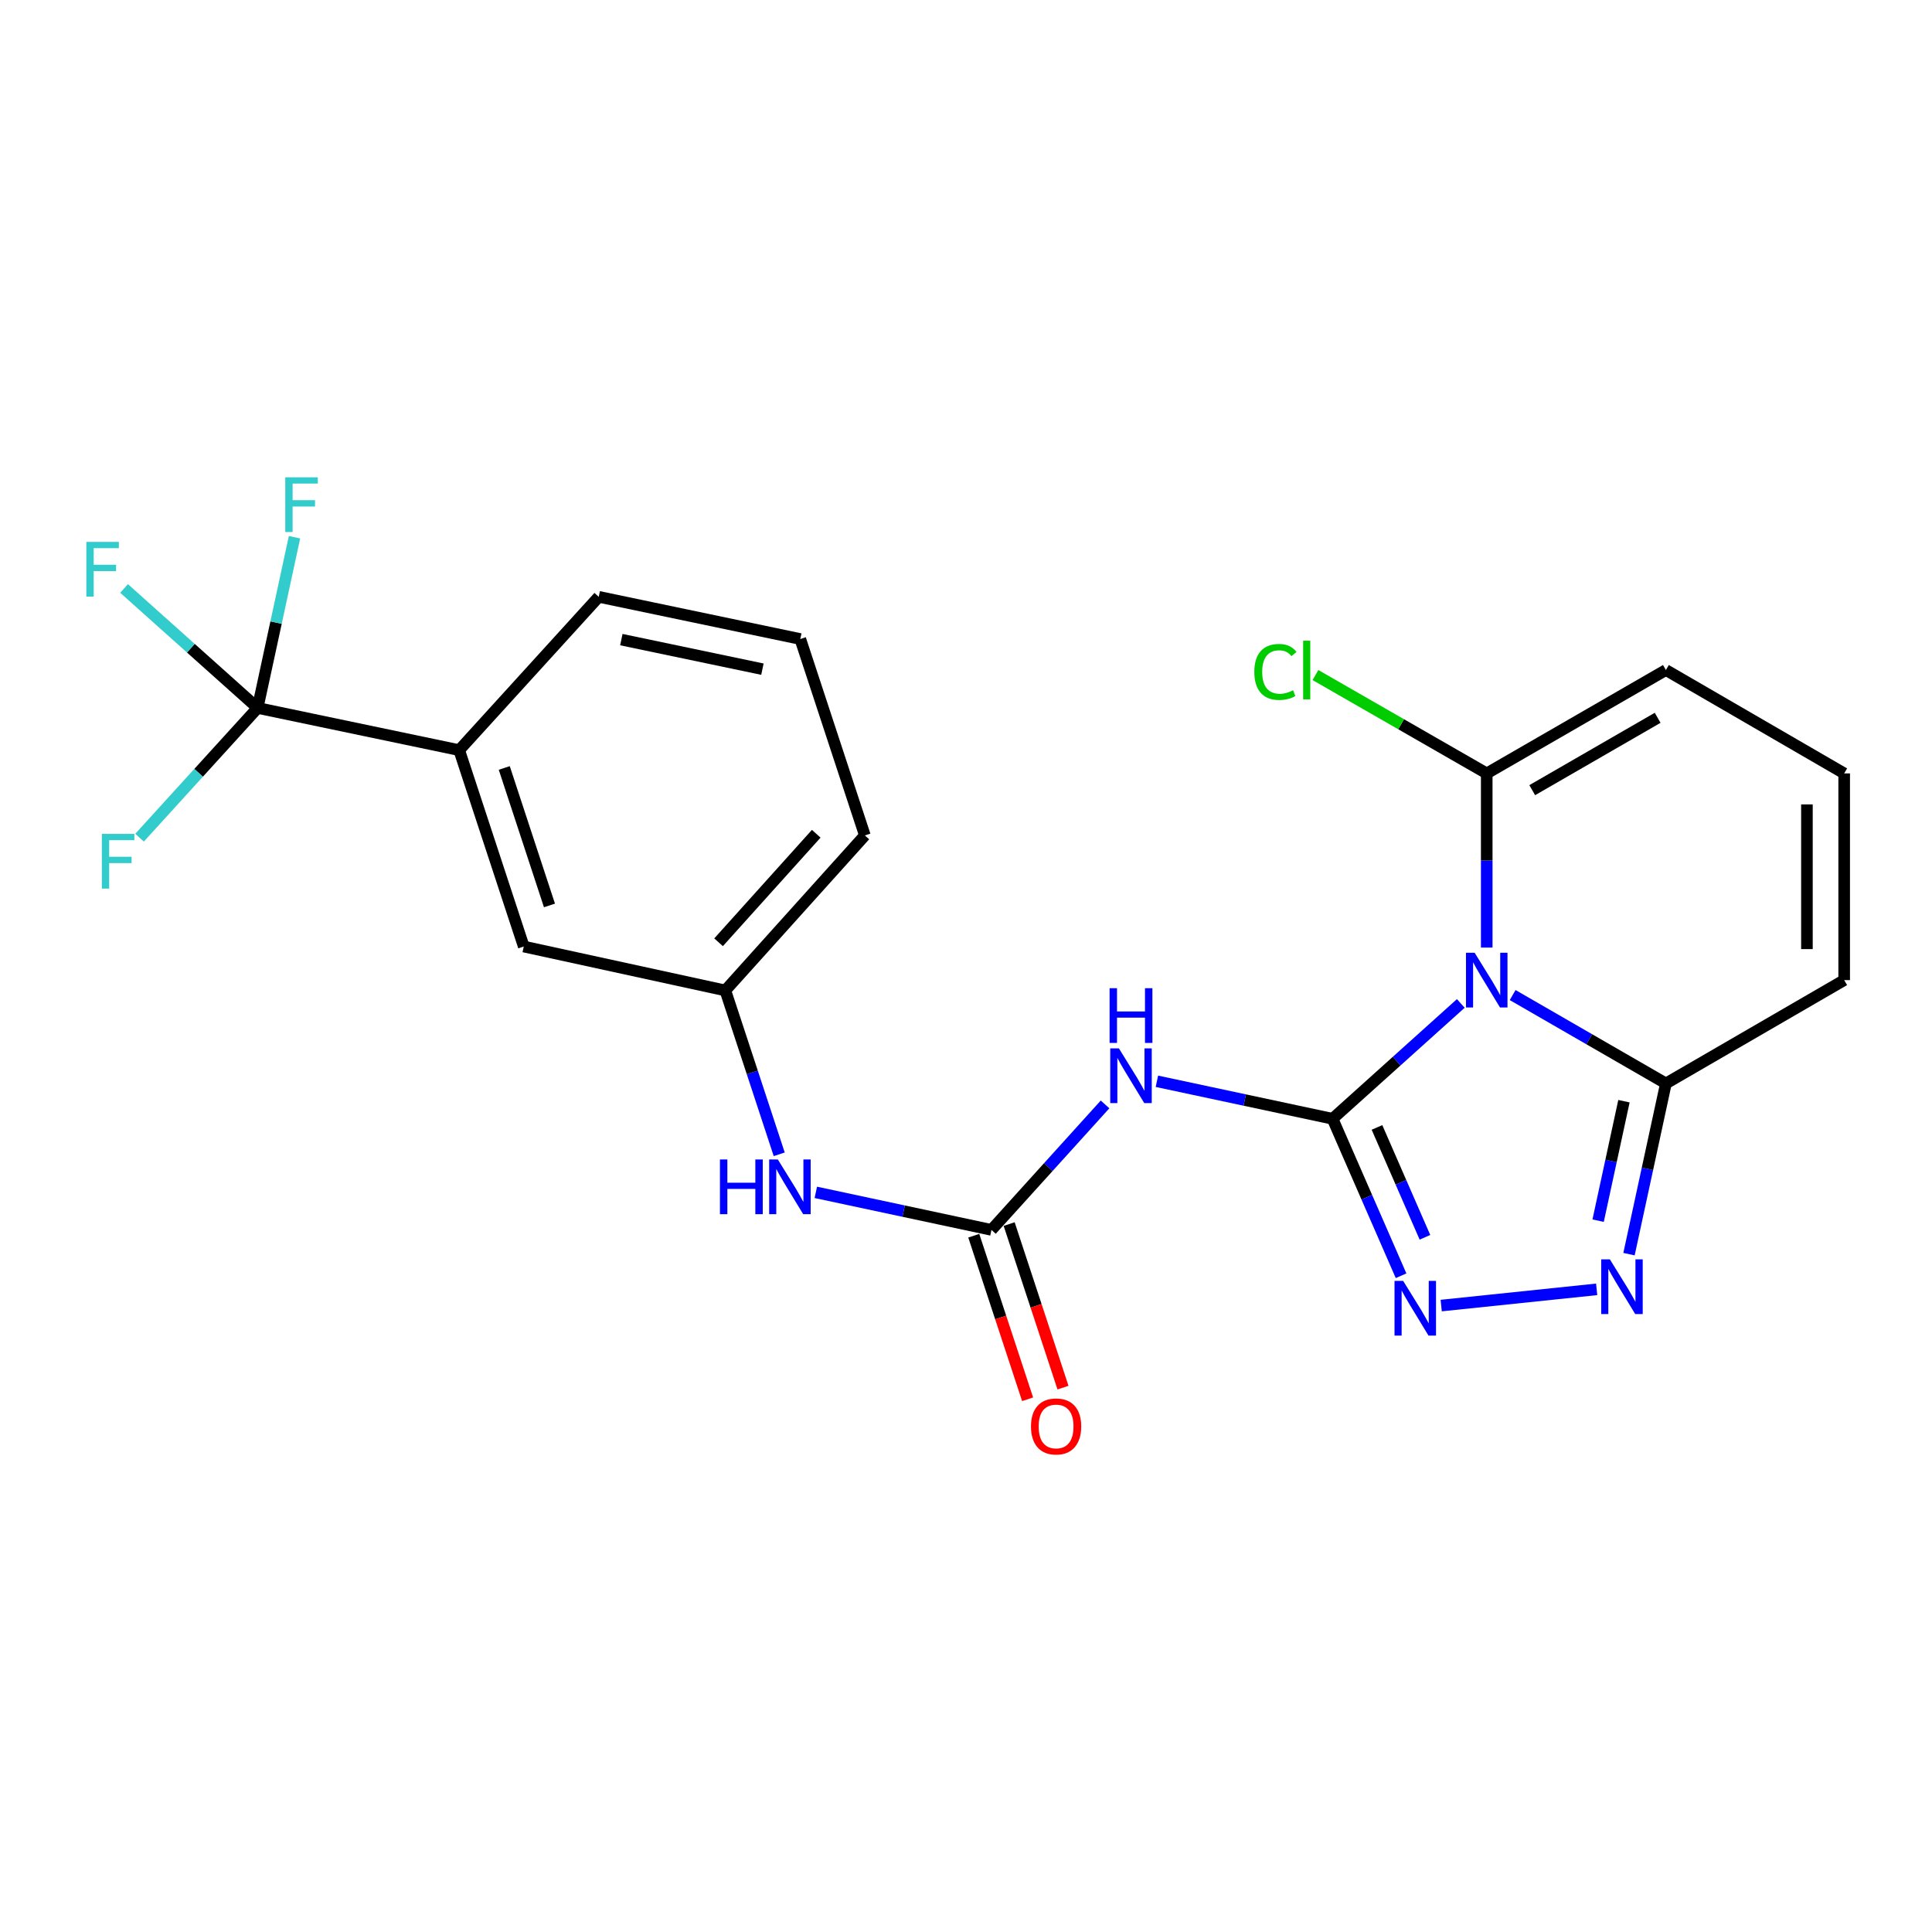 <?xml version='1.0' encoding='iso-8859-1'?>
<svg version='1.1' baseProfile='full'
              xmlns='http://www.w3.org/2000/svg'
                      xmlns:rdkit='http://www.rdkit.org/xml'
                      xmlns:xlink='http://www.w3.org/1999/xlink'
                  xml:space='preserve'
width='1000px' height='1000px' viewBox='0 0 1000 1000'>
<!-- END OF HEADER -->
<rect style='opacity:1.0;fill:#FFFFFF;stroke:none' width='1000' height='1000' x='0' y='0'> </rect>
<path class='bond-0' d='M 689.732,579.086 L 722.919,549.231' style='fill:none;fill-rule:evenodd;stroke:#000000;stroke-width:6px;stroke-linecap:butt;stroke-linejoin:miter;stroke-opacity:1' />
<path class='bond-0' d='M 722.919,549.231 L 756.106,519.376' style='fill:none;fill-rule:evenodd;stroke:#0000FF;stroke-width:6px;stroke-linecap:butt;stroke-linejoin:miter;stroke-opacity:1' />
<path class='bond-1' d='M 689.732,579.086 L 707.461,619.705' style='fill:none;fill-rule:evenodd;stroke:#000000;stroke-width:6px;stroke-linecap:butt;stroke-linejoin:miter;stroke-opacity:1' />
<path class='bond-1' d='M 707.461,619.705 L 725.191,660.324' style='fill:none;fill-rule:evenodd;stroke:#0000FF;stroke-width:6px;stroke-linecap:butt;stroke-linejoin:miter;stroke-opacity:1' />
<path class='bond-1' d='M 712.723,583.558 L 725.134,611.991' style='fill:none;fill-rule:evenodd;stroke:#000000;stroke-width:6px;stroke-linecap:butt;stroke-linejoin:miter;stroke-opacity:1' />
<path class='bond-1' d='M 725.134,611.991 L 737.545,640.424' style='fill:none;fill-rule:evenodd;stroke:#0000FF;stroke-width:6px;stroke-linecap:butt;stroke-linejoin:miter;stroke-opacity:1' />
<path class='bond-2' d='M 689.732,579.086 L 644.271,569.376' style='fill:none;fill-rule:evenodd;stroke:#000000;stroke-width:6px;stroke-linecap:butt;stroke-linejoin:miter;stroke-opacity:1' />
<path class='bond-2' d='M 644.271,569.376 L 598.81,559.667' style='fill:none;fill-rule:evenodd;stroke:#0000FF;stroke-width:6px;stroke-linecap:butt;stroke-linejoin:miter;stroke-opacity:1' />
<path class='bond-4' d='M 782.946,515.041 L 822.607,537.92' style='fill:none;fill-rule:evenodd;stroke:#0000FF;stroke-width:6px;stroke-linecap:butt;stroke-linejoin:miter;stroke-opacity:1' />
<path class='bond-4' d='M 822.607,537.92 L 862.268,560.799' style='fill:none;fill-rule:evenodd;stroke:#000000;stroke-width:6px;stroke-linecap:butt;stroke-linejoin:miter;stroke-opacity:1' />
<path class='bond-5' d='M 769.53,490.466 L 769.53,445.391' style='fill:none;fill-rule:evenodd;stroke:#0000FF;stroke-width:6px;stroke-linecap:butt;stroke-linejoin:miter;stroke-opacity:1' />
<path class='bond-5' d='M 769.53,445.391 L 769.53,400.315' style='fill:none;fill-rule:evenodd;stroke:#000000;stroke-width:6px;stroke-linecap:butt;stroke-linejoin:miter;stroke-opacity:1' />
<path class='bond-3' d='M 745.968,675.758 L 826.434,667.362' style='fill:none;fill-rule:evenodd;stroke:#0000FF;stroke-width:6px;stroke-linecap:butt;stroke-linejoin:miter;stroke-opacity:1' />
<path class='bond-6' d='M 571.972,571.641 L 542.576,604.115' style='fill:none;fill-rule:evenodd;stroke:#0000FF;stroke-width:6px;stroke-linecap:butt;stroke-linejoin:miter;stroke-opacity:1' />
<path class='bond-6' d='M 542.576,604.115 L 513.179,636.59' style='fill:none;fill-rule:evenodd;stroke:#000000;stroke-width:6px;stroke-linecap:butt;stroke-linejoin:miter;stroke-opacity:1' />
<path class='bond-23' d='M 843.168,649.146 L 852.718,604.972' style='fill:none;fill-rule:evenodd;stroke:#0000FF;stroke-width:6px;stroke-linecap:butt;stroke-linejoin:miter;stroke-opacity:1' />
<path class='bond-23' d='M 852.718,604.972 L 862.268,560.799' style='fill:none;fill-rule:evenodd;stroke:#000000;stroke-width:6px;stroke-linecap:butt;stroke-linejoin:miter;stroke-opacity:1' />
<path class='bond-23' d='M 827.186,631.819 L 833.871,600.898' style='fill:none;fill-rule:evenodd;stroke:#0000FF;stroke-width:6px;stroke-linecap:butt;stroke-linejoin:miter;stroke-opacity:1' />
<path class='bond-23' d='M 833.871,600.898 L 840.556,569.977' style='fill:none;fill-rule:evenodd;stroke:#000000;stroke-width:6px;stroke-linecap:butt;stroke-linejoin:miter;stroke-opacity:1' />
<path class='bond-11' d='M 862.268,560.799 L 954.545,507.301' style='fill:none;fill-rule:evenodd;stroke:#000000;stroke-width:6px;stroke-linecap:butt;stroke-linejoin:miter;stroke-opacity:1' />
<path class='bond-10' d='M 769.53,400.315 L 862.268,346.806' style='fill:none;fill-rule:evenodd;stroke:#000000;stroke-width:6px;stroke-linecap:butt;stroke-linejoin:miter;stroke-opacity:1' />
<path class='bond-10' d='M 793.077,408.991 L 857.994,371.534' style='fill:none;fill-rule:evenodd;stroke:#000000;stroke-width:6px;stroke-linecap:butt;stroke-linejoin:miter;stroke-opacity:1' />
<path class='bond-19' d='M 769.53,400.315 L 725.204,374.86' style='fill:none;fill-rule:evenodd;stroke:#000000;stroke-width:6px;stroke-linecap:butt;stroke-linejoin:miter;stroke-opacity:1' />
<path class='bond-19' d='M 725.204,374.86 L 680.878,349.405' style='fill:none;fill-rule:evenodd;stroke:#00CC00;stroke-width:6px;stroke-linecap:butt;stroke-linejoin:miter;stroke-opacity:1' />
<path class='bond-9' d='M 513.179,636.59 L 467.723,626.877' style='fill:none;fill-rule:evenodd;stroke:#000000;stroke-width:6px;stroke-linecap:butt;stroke-linejoin:miter;stroke-opacity:1' />
<path class='bond-9' d='M 467.723,626.877 L 422.267,617.163' style='fill:none;fill-rule:evenodd;stroke:#0000FF;stroke-width:6px;stroke-linecap:butt;stroke-linejoin:miter;stroke-opacity:1' />
<path class='bond-13' d='M 504.021,639.604 L 517.952,681.932' style='fill:none;fill-rule:evenodd;stroke:#000000;stroke-width:6px;stroke-linecap:butt;stroke-linejoin:miter;stroke-opacity:1' />
<path class='bond-13' d='M 517.952,681.932 L 531.883,724.26' style='fill:none;fill-rule:evenodd;stroke:#FF0000;stroke-width:6px;stroke-linecap:butt;stroke-linejoin:miter;stroke-opacity:1' />
<path class='bond-13' d='M 522.337,633.576 L 536.268,675.904' style='fill:none;fill-rule:evenodd;stroke:#000000;stroke-width:6px;stroke-linecap:butt;stroke-linejoin:miter;stroke-opacity:1' />
<path class='bond-13' d='M 536.268,675.904 L 550.199,718.232' style='fill:none;fill-rule:evenodd;stroke:#FF0000;stroke-width:6px;stroke-linecap:butt;stroke-linejoin:miter;stroke-opacity:1' />
<path class='bond-7' d='M 133.345,366.431 L 237.675,388.274' style='fill:none;fill-rule:evenodd;stroke:#000000;stroke-width:6px;stroke-linecap:butt;stroke-linejoin:miter;stroke-opacity:1' />
<path class='bond-16' d='M 133.345,366.431 L 98.783,335.51' style='fill:none;fill-rule:evenodd;stroke:#000000;stroke-width:6px;stroke-linecap:butt;stroke-linejoin:miter;stroke-opacity:1' />
<path class='bond-16' d='M 98.783,335.51 L 64.22,304.588' style='fill:none;fill-rule:evenodd;stroke:#33CCCC;stroke-width:6px;stroke-linecap:butt;stroke-linejoin:miter;stroke-opacity:1' />
<path class='bond-17' d='M 133.345,366.431 L 142.891,322.248' style='fill:none;fill-rule:evenodd;stroke:#000000;stroke-width:6px;stroke-linecap:butt;stroke-linejoin:miter;stroke-opacity:1' />
<path class='bond-17' d='M 142.891,322.248 L 152.437,278.064' style='fill:none;fill-rule:evenodd;stroke:#33CCCC;stroke-width:6px;stroke-linecap:butt;stroke-linejoin:miter;stroke-opacity:1' />
<path class='bond-18' d='M 133.345,366.431 L 102.79,400.006' style='fill:none;fill-rule:evenodd;stroke:#000000;stroke-width:6px;stroke-linecap:butt;stroke-linejoin:miter;stroke-opacity:1' />
<path class='bond-18' d='M 102.79,400.006 L 72.234,433.58' style='fill:none;fill-rule:evenodd;stroke:#33CCCC;stroke-width:6px;stroke-linecap:butt;stroke-linejoin:miter;stroke-opacity:1' />
<path class='bond-8' d='M 237.675,388.274 L 271.098,489.925' style='fill:none;fill-rule:evenodd;stroke:#000000;stroke-width:6px;stroke-linecap:butt;stroke-linejoin:miter;stroke-opacity:1' />
<path class='bond-8' d='M 261.006,397.499 L 284.402,468.655' style='fill:none;fill-rule:evenodd;stroke:#000000;stroke-width:6px;stroke-linecap:butt;stroke-linejoin:miter;stroke-opacity:1' />
<path class='bond-25' d='M 237.675,388.274 L 309.909,308.916' style='fill:none;fill-rule:evenodd;stroke:#000000;stroke-width:6px;stroke-linecap:butt;stroke-linejoin:miter;stroke-opacity:1' />
<path class='bond-15' d='M 403.323,597.463 L 389.375,555.06' style='fill:none;fill-rule:evenodd;stroke:#0000FF;stroke-width:6px;stroke-linecap:butt;stroke-linejoin:miter;stroke-opacity:1' />
<path class='bond-15' d='M 389.375,555.06 L 375.427,512.657' style='fill:none;fill-rule:evenodd;stroke:#000000;stroke-width:6px;stroke-linecap:butt;stroke-linejoin:miter;stroke-opacity:1' />
<path class='bond-12' d='M 862.268,346.806 L 954.545,400.315' style='fill:none;fill-rule:evenodd;stroke:#000000;stroke-width:6px;stroke-linecap:butt;stroke-linejoin:miter;stroke-opacity:1' />
<path class='bond-24' d='M 954.545,507.301 L 954.545,400.315' style='fill:none;fill-rule:evenodd;stroke:#000000;stroke-width:6px;stroke-linecap:butt;stroke-linejoin:miter;stroke-opacity:1' />
<path class='bond-24' d='M 935.263,491.253 L 935.263,416.363' style='fill:none;fill-rule:evenodd;stroke:#000000;stroke-width:6px;stroke-linecap:butt;stroke-linejoin:miter;stroke-opacity:1' />
<path class='bond-14' d='M 271.098,489.925 L 375.427,512.657' style='fill:none;fill-rule:evenodd;stroke:#000000;stroke-width:6px;stroke-linecap:butt;stroke-linejoin:miter;stroke-opacity:1' />
<path class='bond-22' d='M 375.427,512.657 L 447.651,432.41' style='fill:none;fill-rule:evenodd;stroke:#000000;stroke-width:6px;stroke-linecap:butt;stroke-linejoin:miter;stroke-opacity:1' />
<path class='bond-22' d='M 371.928,487.721 L 422.484,431.548' style='fill:none;fill-rule:evenodd;stroke:#000000;stroke-width:6px;stroke-linecap:butt;stroke-linejoin:miter;stroke-opacity:1' />
<path class='bond-20' d='M 309.909,308.916 L 414.228,330.759' style='fill:none;fill-rule:evenodd;stroke:#000000;stroke-width:6px;stroke-linecap:butt;stroke-linejoin:miter;stroke-opacity:1' />
<path class='bond-20' d='M 321.605,331.066 L 394.628,346.356' style='fill:none;fill-rule:evenodd;stroke:#000000;stroke-width:6px;stroke-linecap:butt;stroke-linejoin:miter;stroke-opacity:1' />
<path class='bond-21' d='M 414.228,330.759 L 447.651,432.41' style='fill:none;fill-rule:evenodd;stroke:#000000;stroke-width:6px;stroke-linecap:butt;stroke-linejoin:miter;stroke-opacity:1' />
<path  class='atom-1' d='M 763.27 493.141
L 772.55 508.141
Q 773.47 509.621, 774.95 512.301
Q 776.43 514.981, 776.51 515.141
L 776.51 493.141
L 780.27 493.141
L 780.27 521.461
L 776.39 521.461
L 766.43 505.061
Q 765.27 503.141, 764.03 500.941
Q 762.83 498.741, 762.47 498.061
L 762.47 521.461
L 758.79 521.461
L 758.79 493.141
L 763.27 493.141
' fill='#0000FF'/>
<path  class='atom-2' d='M 726.279 662.999
L 735.559 677.999
Q 736.479 679.479, 737.959 682.159
Q 739.439 684.839, 739.519 684.999
L 739.519 662.999
L 743.279 662.999
L 743.279 691.319
L 739.399 691.319
L 729.439 674.919
Q 728.279 672.999, 727.039 670.799
Q 725.839 668.599, 725.479 667.919
L 725.479 691.319
L 721.799 691.319
L 721.799 662.999
L 726.279 662.999
' fill='#0000FF'/>
<path  class='atom-3' d='M 579.143 542.644
L 588.423 557.644
Q 589.343 559.124, 590.823 561.804
Q 592.303 564.484, 592.383 564.644
L 592.383 542.644
L 596.143 542.644
L 596.143 570.964
L 592.263 570.964
L 582.303 554.564
Q 581.143 552.644, 579.903 550.444
Q 578.703 548.244, 578.343 547.564
L 578.343 570.964
L 574.663 570.964
L 574.663 542.644
L 579.143 542.644
' fill='#0000FF'/>
<path  class='atom-3' d='M 574.323 511.492
L 578.163 511.492
L 578.163 523.532
L 592.643 523.532
L 592.643 511.492
L 596.483 511.492
L 596.483 539.812
L 592.643 539.812
L 592.643 526.732
L 578.163 526.732
L 578.163 539.812
L 574.323 539.812
L 574.323 511.492
' fill='#0000FF'/>
<path  class='atom-4' d='M 833.265 651.836
L 842.545 666.836
Q 843.465 668.316, 844.945 670.996
Q 846.425 673.676, 846.505 673.836
L 846.505 651.836
L 850.265 651.836
L 850.265 680.156
L 846.385 680.156
L 836.425 663.756
Q 835.265 661.836, 834.025 659.636
Q 832.825 657.436, 832.465 656.756
L 832.465 680.156
L 828.785 680.156
L 828.785 651.836
L 833.265 651.836
' fill='#0000FF'/>
<path  class='atom-10' d='M 372.641 600.138
L 376.481 600.138
L 376.481 612.178
L 390.961 612.178
L 390.961 600.138
L 394.801 600.138
L 394.801 628.458
L 390.961 628.458
L 390.961 615.378
L 376.481 615.378
L 376.481 628.458
L 372.641 628.458
L 372.641 600.138
' fill='#0000FF'/>
<path  class='atom-10' d='M 402.601 600.138
L 411.881 615.138
Q 412.801 616.618, 414.281 619.298
Q 415.761 621.978, 415.841 622.138
L 415.841 600.138
L 419.601 600.138
L 419.601 628.458
L 415.721 628.458
L 405.761 612.058
Q 404.601 610.138, 403.361 607.938
Q 402.161 605.738, 401.801 605.058
L 401.801 628.458
L 398.121 628.458
L 398.121 600.138
L 402.601 600.138
' fill='#0000FF'/>
<path  class='atom-14' d='M 533.634 738.321
Q 533.634 731.521, 536.994 727.721
Q 540.354 723.921, 546.634 723.921
Q 552.914 723.921, 556.274 727.721
Q 559.634 731.521, 559.634 738.321
Q 559.634 745.201, 556.234 749.121
Q 552.834 753.001, 546.634 753.001
Q 540.394 753.001, 536.994 749.121
Q 533.634 745.241, 533.634 738.321
M 546.634 749.801
Q 550.954 749.801, 553.274 746.921
Q 555.634 744.001, 555.634 738.321
Q 555.634 732.761, 553.274 729.961
Q 550.954 727.121, 546.634 727.121
Q 542.314 727.121, 539.954 729.921
Q 537.634 732.721, 537.634 738.321
Q 537.634 744.041, 539.954 746.921
Q 542.314 749.801, 546.634 749.801
' fill='#FF0000'/>
<path  class='atom-17' d='M 44.689 280.487
L 61.529 280.487
L 61.529 283.727
L 48.489 283.727
L 48.489 292.327
L 60.089 292.327
L 60.089 295.607
L 48.489 295.607
L 48.489 308.807
L 44.689 308.807
L 44.689 280.487
' fill='#33CCCC'/>
<path  class='atom-18' d='M 147.657 247.053
L 164.497 247.053
L 164.497 250.293
L 151.457 250.293
L 151.457 258.893
L 163.057 258.893
L 163.057 262.173
L 151.457 262.173
L 151.457 275.373
L 147.657 275.373
L 147.657 247.053
' fill='#33CCCC'/>
<path  class='atom-19' d='M 52.712 431.619
L 69.552 431.619
L 69.552 434.859
L 56.512 434.859
L 56.512 443.459
L 68.112 443.459
L 68.112 446.739
L 56.512 446.739
L 56.512 459.939
L 52.712 459.939
L 52.712 431.619
' fill='#33CCCC'/>
<path  class='atom-20' d='M 649.232 347.786
Q 649.232 340.746, 652.512 337.066
Q 655.832 333.346, 662.112 333.346
Q 667.952 333.346, 671.072 337.466
L 668.432 339.626
Q 666.152 336.626, 662.112 336.626
Q 657.832 336.626, 655.552 339.506
Q 653.312 342.346, 653.312 347.786
Q 653.312 353.386, 655.632 356.266
Q 657.992 359.146, 662.552 359.146
Q 665.672 359.146, 669.312 357.266
L 670.432 360.266
Q 668.952 361.226, 666.712 361.786
Q 664.472 362.346, 661.992 362.346
Q 655.832 362.346, 652.512 358.586
Q 649.232 354.826, 649.232 347.786
' fill='#00CC00'/>
<path  class='atom-20' d='M 674.512 331.626
L 678.192 331.626
L 678.192 361.986
L 674.512 361.986
L 674.512 331.626
' fill='#00CC00'/>
</svg>
